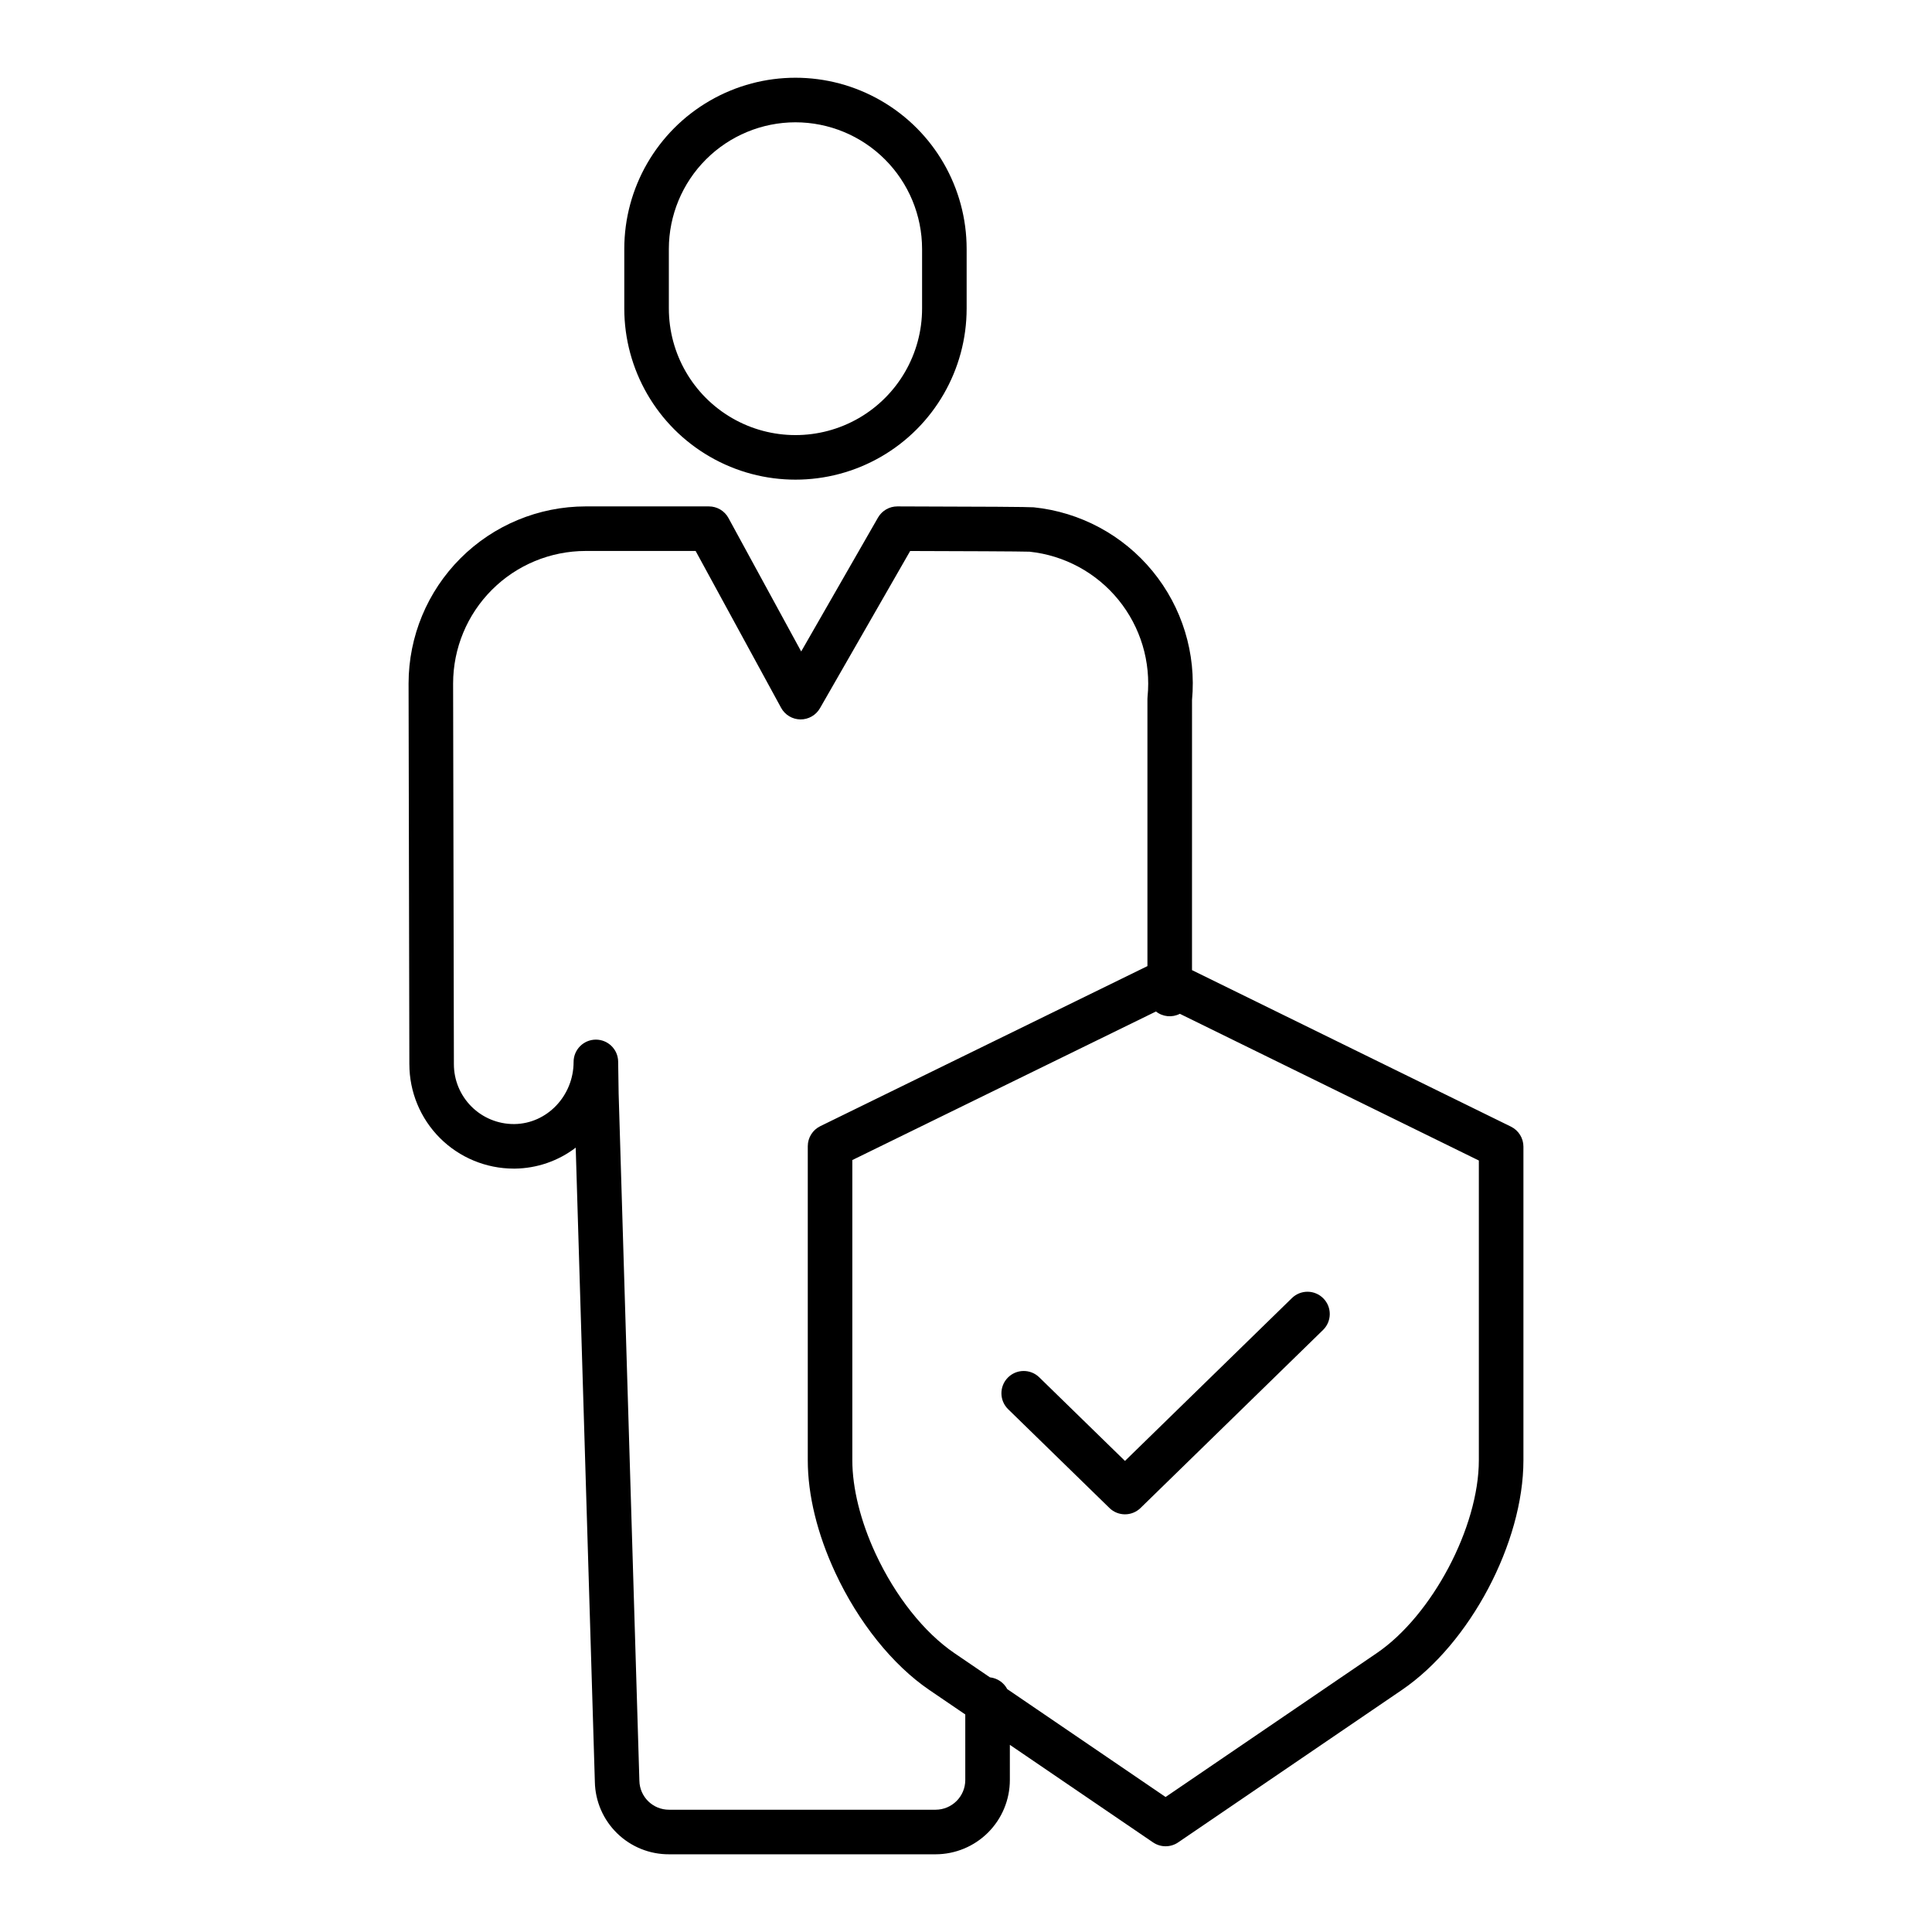 <?xml version="1.0" encoding="UTF-8"?>
<!-- Uploaded to: ICON Repo, www.svgrepo.com, Generator: ICON Repo Mixer Tools -->
<svg fill="#000000" width="800px" height="800px" version="1.1" viewBox="144 144 512 512" xmlns="http://www.w3.org/2000/svg">
 <g>
  <path d="m400.17 225.75v-15.785c0-16.207-8.645-31.184-22.68-39.285-14.035-8.105-31.328-8.105-45.363 0-14.035 8.102-22.684 23.078-22.684 39.285v15.785c0 16.207 8.648 31.18 22.684 39.285 14.035 8.102 31.328 8.102 45.363 0 14.035-8.105 22.68-23.078 22.68-39.285zm-78.918 0v-15.785c0.012-8.898 3.551-17.426 9.84-23.715 6.289-6.293 14.82-9.832 23.715-9.84 8.898 0.008 17.426 3.547 23.715 9.84 6.293 6.289 9.828 14.816 9.84 23.715v15.785c0 11.988-6.394 23.062-16.777 29.059-10.383 5.992-23.172 5.992-33.555 0-10.383-5.996-16.777-17.07-16.777-29.059z"/>
  <path d="m544.42 442.57-84.527-41.477 0.004-71.566c1.152-12.328-2.609-24.613-10.469-34.18-7.856-9.566-19.176-15.645-31.492-16.906-1.105-0.109-13.258-0.191-36.125-0.238h-0.016c-2.113 0-4.062 1.133-5.117 2.965l-20.355 35.48-19.273-35.367h0.004c-1.035-1.898-3.023-3.078-5.188-3.078h-32.684c-12.438 0.016-24.355 4.961-33.148 13.75-8.793 8.793-13.742 20.715-13.758 33.148 0 1.371 0.195 96.875 0.207 100.93h0.004c0 7.336 2.914 14.371 8.102 19.559s12.227 8.102 19.562 8.105h0.316c5.824-0.074 11.473-2.019 16.102-5.555l5.074 168.1c0.105 5.137 2.227 10.027 5.91 13.613 3.68 3.586 8.625 5.582 13.762 5.555h70.629c5.215-0.008 10.219-2.082 13.906-5.769 3.691-3.691 5.766-8.695 5.773-13.91v-9.328l37.953 25.859v-0.004c2.004 1.367 4.641 1.367 6.648 0l59.281-40.391c18.066-12.305 32.219-39.047 32.219-60.879v-83.113c0-2.254-1.281-4.309-3.305-5.301zm-144.61 173.15c-0.004 4.348-3.527 7.867-7.871 7.875h-70.625c-4.285 0.02-7.793-3.406-7.871-7.691l-5.496-182.08-0.129-8.496c-0.047-3.227-2.676-5.816-5.902-5.816h-0.047c-3.242 0.027-5.859 2.664-5.859 5.906 0 8.98-7.035 16.371-15.684 16.469h-0.176c-4.211 0-8.246-1.672-11.219-4.648-2.977-2.977-4.648-7.016-4.644-11.223 0-0.996-0.207-99.555-0.207-100.91 0.012-9.305 3.711-18.227 10.293-24.805 6.578-6.578 15.5-10.277 24.805-10.289h29.172l22.648 41.559v0.004c1.023 1.875 2.984 3.055 5.121 3.078 2.137 0.023 4.121-1.113 5.184-2.969l23.902-41.664c12.496 0.031 29.68 0.098 31.637 0.184 9.234 0.973 17.711 5.562 23.57 12.77 5.859 7.203 8.629 16.434 7.703 25.672-0.02 0.195-0.031 0.395-0.031 0.598v70.785l-86.703 42.422c-2.023 0.988-3.309 3.047-3.309 5.301v83.238c0 9.223 2.519 19.52 7.281 29.77 6.102 13.133 15.191 24.473 24.938 31.109l9.52 6.484zm136.1-84.742c0 17.719-12.391 41.133-27.059 51.121l-55.957 38.125-41.953-28.586-0.004 0.004c-0.914-1.742-2.637-2.914-4.594-3.129l-9.41-6.41c-8.035-5.473-15.645-15.07-20.875-26.324-3.988-8.582-6.184-17.387-6.184-24.797v-79.555l80.469-39.371c1.809 1.43 4.281 1.668 6.328 0.613l79.238 38.879z"/>
  <path d="m442.13 531.16-22.738-22.176c-2.336-2.258-6.059-2.199-8.328 0.125-2.266 2.324-2.231 6.047 0.082 8.324l26.863 26.195v0.004c2.293 2.238 5.953 2.238 8.246 0l48.387-47.199c2.312-2.281 2.352-6 0.082-8.324-2.269-2.328-5.988-2.383-8.324-0.129z"/>
 </g>
</svg>